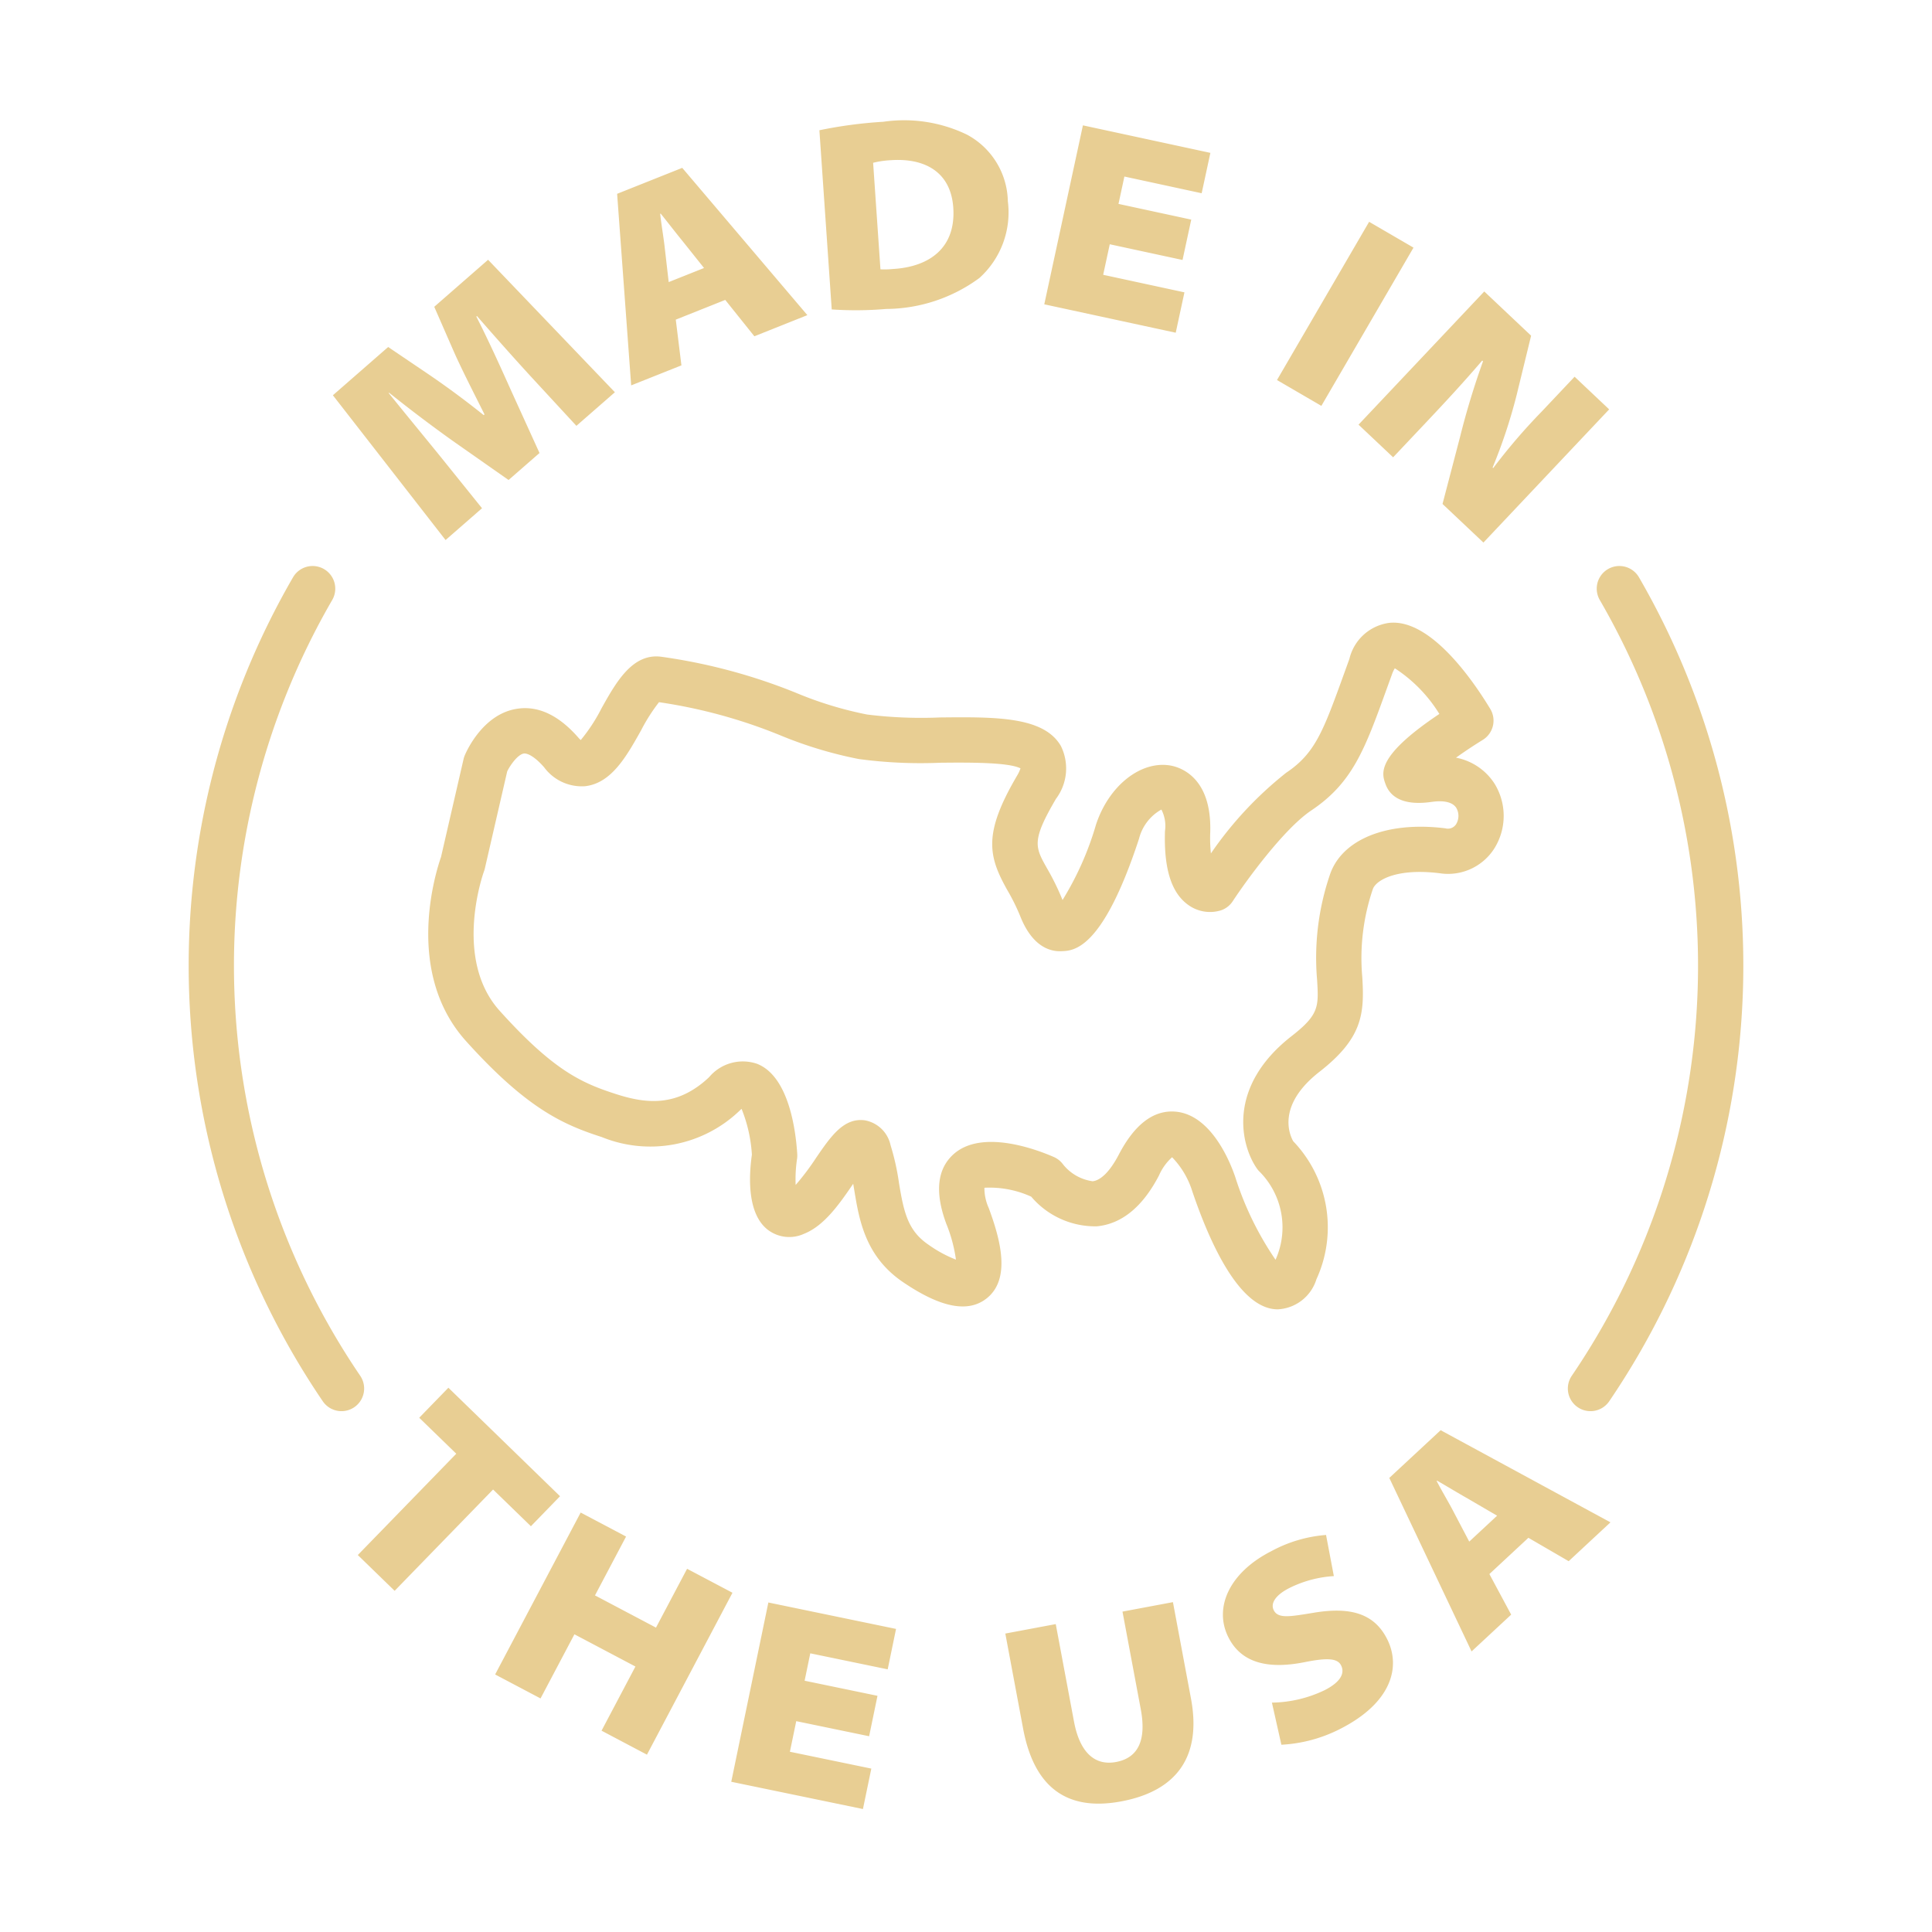 <svg class="" xml:space="preserve" style="enable-background:new 0 0 512 512" viewBox="0 0 128 128" y="0" x="0" height="512" width="512" xmlns:xlink="http://www.w3.org/1999/xlink" version="1.1" xmlns="http://www.w3.org/2000/svg"><g><g data-sanitized-data-name="Layer 2" data-name="Layer 2"><path data-sanitized-data-original="#000000" data-original="#000000" opacity="1" fill="#e8ce93" d="M65.22 78.692a6.654 6.654 0 0 1 3.101.59 5.562 5.562 0 0 0 4.346 1.965c1.65-.156 3.035-1.289 4.117-3.366a3.522 3.522 0 0 1 .87-1.211 5.666 5.666 0 0 1 1.34 2.263c1.186 3.496 3.112 7.69 5.549 7.811.037.002.075.003.115.003a2.832 2.832 0 0 0 2.56-1.996 8.238 8.238 0 0 0-1.54-9.142c-.254-.45-1.088-2.394 1.74-4.6 2.862-2.232 2.982-3.853 2.838-6.257a14.199 14.199 0 0 1 .691-5.826c.192-.605 1.57-1.427 4.436-1.071a3.633 3.633 0 0 0 3.634-1.665 4.064 4.064 0 0 0-.015-4.294 3.898 3.898 0 0 0-2.538-1.698 31.353 31.353 0 0 1 1.773-1.178 1.5 1.5 0 0 0 .497-2.052c-1.091-1.805-3.936-5.996-6.698-5.701a3.138 3.138 0 0 0-2.635 2.388l-.331.914c-1.404 3.883-1.929 5.336-3.86 6.63a24.363 24.363 0 0 0-4.984 5.343 9.645 9.645 0 0 1-.045-1.39c.117-3.664-1.988-4.32-2.636-4.434-1.967-.34-4.087 1.34-4.933 3.919a20.226 20.226 0 0 1-2.216 4.992l-.012-.03a16.5 16.5 0 0 0-1.031-2.096c-.78-1.39-1.015-1.809.607-4.577a3.352 3.352 0 0 0 .326-3.503c-1.135-1.958-4.32-1.927-8.01-1.89a29.05 29.05 0 0 1-4.834-.195 24.43 24.43 0 0 1-4.681-1.427 37.488 37.488 0 0 0-8.917-2.395c-1.928-.28-3.021 1.676-3.99 3.408a11.353 11.353 0 0 1-1.378 2.107 1.94 1.94 0 0 1-.169-.173c-1.303-1.487-2.678-2.129-4.088-1.894-2.23.363-3.312 2.806-3.428 3.083a1.51 1.51 0 0 0-.078.241l-1.496 6.496c-.332.946-2.461 7.614 1.656 12.189 4.054 4.504 6.473 5.546 8.998 6.361a8.54 8.54 0 0 0 9.17-1.788c.033-.031.063-.059.09-.082a9.66 9.66 0 0 1 .684 3.035c-.208 1.464-.31 3.89 1.029 4.958a2.346 2.346 0 0 0 2.434.281c1.345-.534 2.356-2.005 3.249-3.31l.075.449c.322 1.948.723 4.372 3.232 6.072 2.49 1.688 4.296 2.041 5.522 1.082 1.63-1.277.936-3.877.15-5.998a3.189 3.189 0 0 1-.286-1.34zm-2.527 2.383a9.882 9.882 0 0 1 .641 2.378 8.329 8.329 0 0 1-1.817-.986c-1.372-.93-1.637-2.156-1.955-4.08a16.072 16.072 0 0 0-.56-2.515 2.128 2.128 0 0 0-1.715-1.65c-1.384-.177-2.235 1.05-3.22 2.49a16.64 16.64 0 0 1-1.353 1.795 9.194 9.194 0 0 1 .091-1.72 1.496 1.496 0 0 0 .015-.321c-.093-1.52-.54-5.148-2.657-5.984a2.912 2.912 0 0 0-3.183.884c-2.157 2.037-4.249 1.738-6.188 1.113-2.251-.727-4.12-1.548-7.69-5.514-3.118-3.464-1.059-9.177-1.039-9.23a1.57 1.57 0 0 0 .058-.19l1.483-6.44c.208-.427.702-1.116 1.098-1.181.229-.034.71.181 1.348.911a3.1 3.1 0 0 0 2.695 1.255c1.757-.185 2.758-1.972 3.727-3.7a11.833 11.833 0 0 1 1.189-1.868 34.334 34.334 0 0 1 8.028 2.192 27.276 27.276 0 0 0 5.214 1.575 30.745 30.745 0 0 0 5.404.244c1.71-.016 4.502-.045 5.303.373a2.572 2.572 0 0 1-.237.502c-2.247 3.834-1.898 5.314-.636 7.563a13.543 13.543 0 0 1 .858 1.734c.776 1.957 1.918 2.352 2.724 2.314.816-.025 2.727-.082 5.143-7.447a3.07 3.07 0 0 1 1.483-1.937 2.356 2.356 0 0 1 .238 1.422c-.079 2.467.41 4.057 1.494 4.862a2.46 2.46 0 0 0 2.216.393 1.5 1.5 0 0 0 .776-.6c.821-1.253 3.359-4.78 5.211-6.02 2.748-1.842 3.552-4.066 5.011-8.102l.33-.91a1.954 1.954 0 0 1 .19-.404 9.624 9.624 0 0 1 2.95 3.024c-4.22 2.824-3.819 3.945-3.57 4.64.55 1.533 2.479 1.267 3.115 1.181.45-.061 1.257-.094 1.576.401a1.059 1.059 0 0 1-.005 1.073.643.643 0 0 1-.722.283c-3.895-.485-6.903.745-7.666 3.136a17.048 17.048 0 0 0-.827 6.917c.105 1.758.136 2.29-1.69 3.714-4.296 3.35-3.386 7.198-2.306 8.764a1.527 1.527 0 0 0 .21.243 5.235 5.235 0 0 1 1.032 5.81 20.84 20.84 0 0 1-2.674-5.496c-.33-.967-1.592-4.138-3.982-4.319a2.714 2.714 0 0 0-.218-.008c-1.343 0-2.523.96-3.511 2.857-.564 1.082-1.18 1.708-1.734 1.765a3.038 3.038 0 0 1-1.994-1.162 1.502 1.502 0 0 0-.576-.445c-1.097-.48-4.825-1.907-6.699-.134-1.04.981-1.183 2.514-.427 4.555zM37.104 99.129l-7.397-7.188-1.932 1.989 2.454 2.383-6.523 6.712 2.44 2.371 6.522-6.712 2.505 2.433zM45.521 103.936l-2.06 3.898-4.042-2.135 2.06-3.899-3.008-1.589-5.667 10.727 3.008 1.588 2.245-4.249 4.042 2.135-2.245 4.25 3.008 1.589 5.666-10.727zM48.448 118.047l8.724 1.806.555-2.679-5.394-1.116.42-2.027 4.829.999.554-2.678-4.828-1 .375-1.815 5.129 1.061.553-2.678-8.459-1.751zM77.71 106.146l-3.342.627 1.212 6.473c.367 1.963-.114 3.205-1.635 3.49s-2.435-.789-2.787-2.663l-1.212-6.472-3.341.626 1.178 6.295c.768 4.103 3.091 5.462 6.504 4.824 3.626-.68 5.347-2.924 4.618-6.815zM87.113 106.836c-1.64.268-2.428.426-2.722-.152-.237-.466.13-1.016 1.03-1.472a7.649 7.649 0 0 1 2.95-.791l-.517-2.726a9.057 9.057 0 0 0-3.616 1.069c-2.808 1.425-3.842 3.766-2.847 5.724.954 1.88 2.959 2.052 5.066 1.63 1.504-.3 2.156-.248 2.393.218.276.545-.075 1.127-1.085 1.64a8.3 8.3 0 0 1-3.497.827l.627 2.79a9.633 9.633 0 0 0 3.891-1.046c3.451-1.752 4.032-4.147 3.111-5.961-.83-1.637-2.338-2.143-4.784-1.75zM92.045 97.916l5.45 11.496 2.624-2.438-1.443-2.689 2.584-2.402 2.669 1.55 2.768-2.574-11.25-6.104zm7.142 2.503-1.846 1.716-1.024-1.949c-.333-.649-.801-1.417-1.134-2.066l.026-.024c.637.367 1.42.841 2.045 1.195zM31.935 33.672l-2.837-3.524c-.954-1.174-2.18-2.662-3.346-4.106l.027-.023a94.93 94.93 0 0 0 4.225 3.196l3.69 2.586 2.05-1.788-1.9-4.175c-.654-1.461-1.475-3.277-2.285-4.863l.04-.037c1.385 1.587 2.5 2.837 3.522 3.953l3.067 3.322 2.55-2.226-8.401-8.776-3.567 3.115 1.27 2.906c.508 1.158 1.353 2.81 2.06 4.223l-.053.048a58.695 58.695 0 0 0-3.707-2.74l-2.623-1.773-3.662 3.197 7.465 9.592zM45.146 24.207l-.374-3.03 3.277-1.307 1.93 2.41 3.511-1.401-8.29-9.758-4.314 1.72.931 12.692zm-1.373-10.055c.46.572 1.021 1.298 1.475 1.854l1.396 1.75-2.341.933-.252-2.187c-.076-.725-.236-1.611-.312-2.337zM58.71 20.469a10.527 10.527 0 0 0 6.176-2.05 5.85 5.85 0 0 0 1.886-5.09 5.12 5.12 0 0 0-2.721-4.415 9.565 9.565 0 0 0-5.526-.847 29.695 29.695 0 0 0-4.238.562l.817 11.872a23.39 23.39 0 0 0 3.607-.032zm.315-9.856c2.192-.15 3.967.738 4.132 3.145.182 2.64-1.552 3.931-4.032 4.066a5.396 5.396 0 0 1-.793.019l-.485-7.058a6.147 6.147 0 0 1 1.178-.172zM78.472 19.369l-5.384-1.163.437-2.023 4.821 1.041.577-2.674-4.82-1.041.391-1.813 5.119 1.107.578-2.675-8.445-1.823-2.56 11.857 8.709 1.881zM84.604 25.178l6.104-10.483 2.94 1.711-6.104 10.484zM92.298 30.298l2.25-2.383c1.26-1.335 2.458-2.63 3.653-4.028l.053.05a51.971 51.971 0 0 0-1.525 5.023l-1.158 4.428 2.71 2.558 8.33-8.824-2.29-2.163-2.176 2.305a38.904 38.904 0 0 0-3.216 3.748l-.04-.037a34.894 34.894 0 0 0 1.594-4.81l.957-3.925-3.103-2.93-8.33 8.825zM105.99 39.752a48.32 48.32 0 0 1-1.86 51.404 1.5 1.5 0 0 0 2.48 1.688 51.32 51.32 0 0 0 1.976-54.596 1.5 1.5 0 1 0-2.596 1.504zM23.87 91.156a48.32 48.32 0 0 1-1.86-51.404 1.5 1.5 0 1 0-2.596-1.504 51.32 51.32 0 0 0 1.976 54.596 1.5 1.5 0 0 0 2.48-1.688z"></path></g></g></svg>